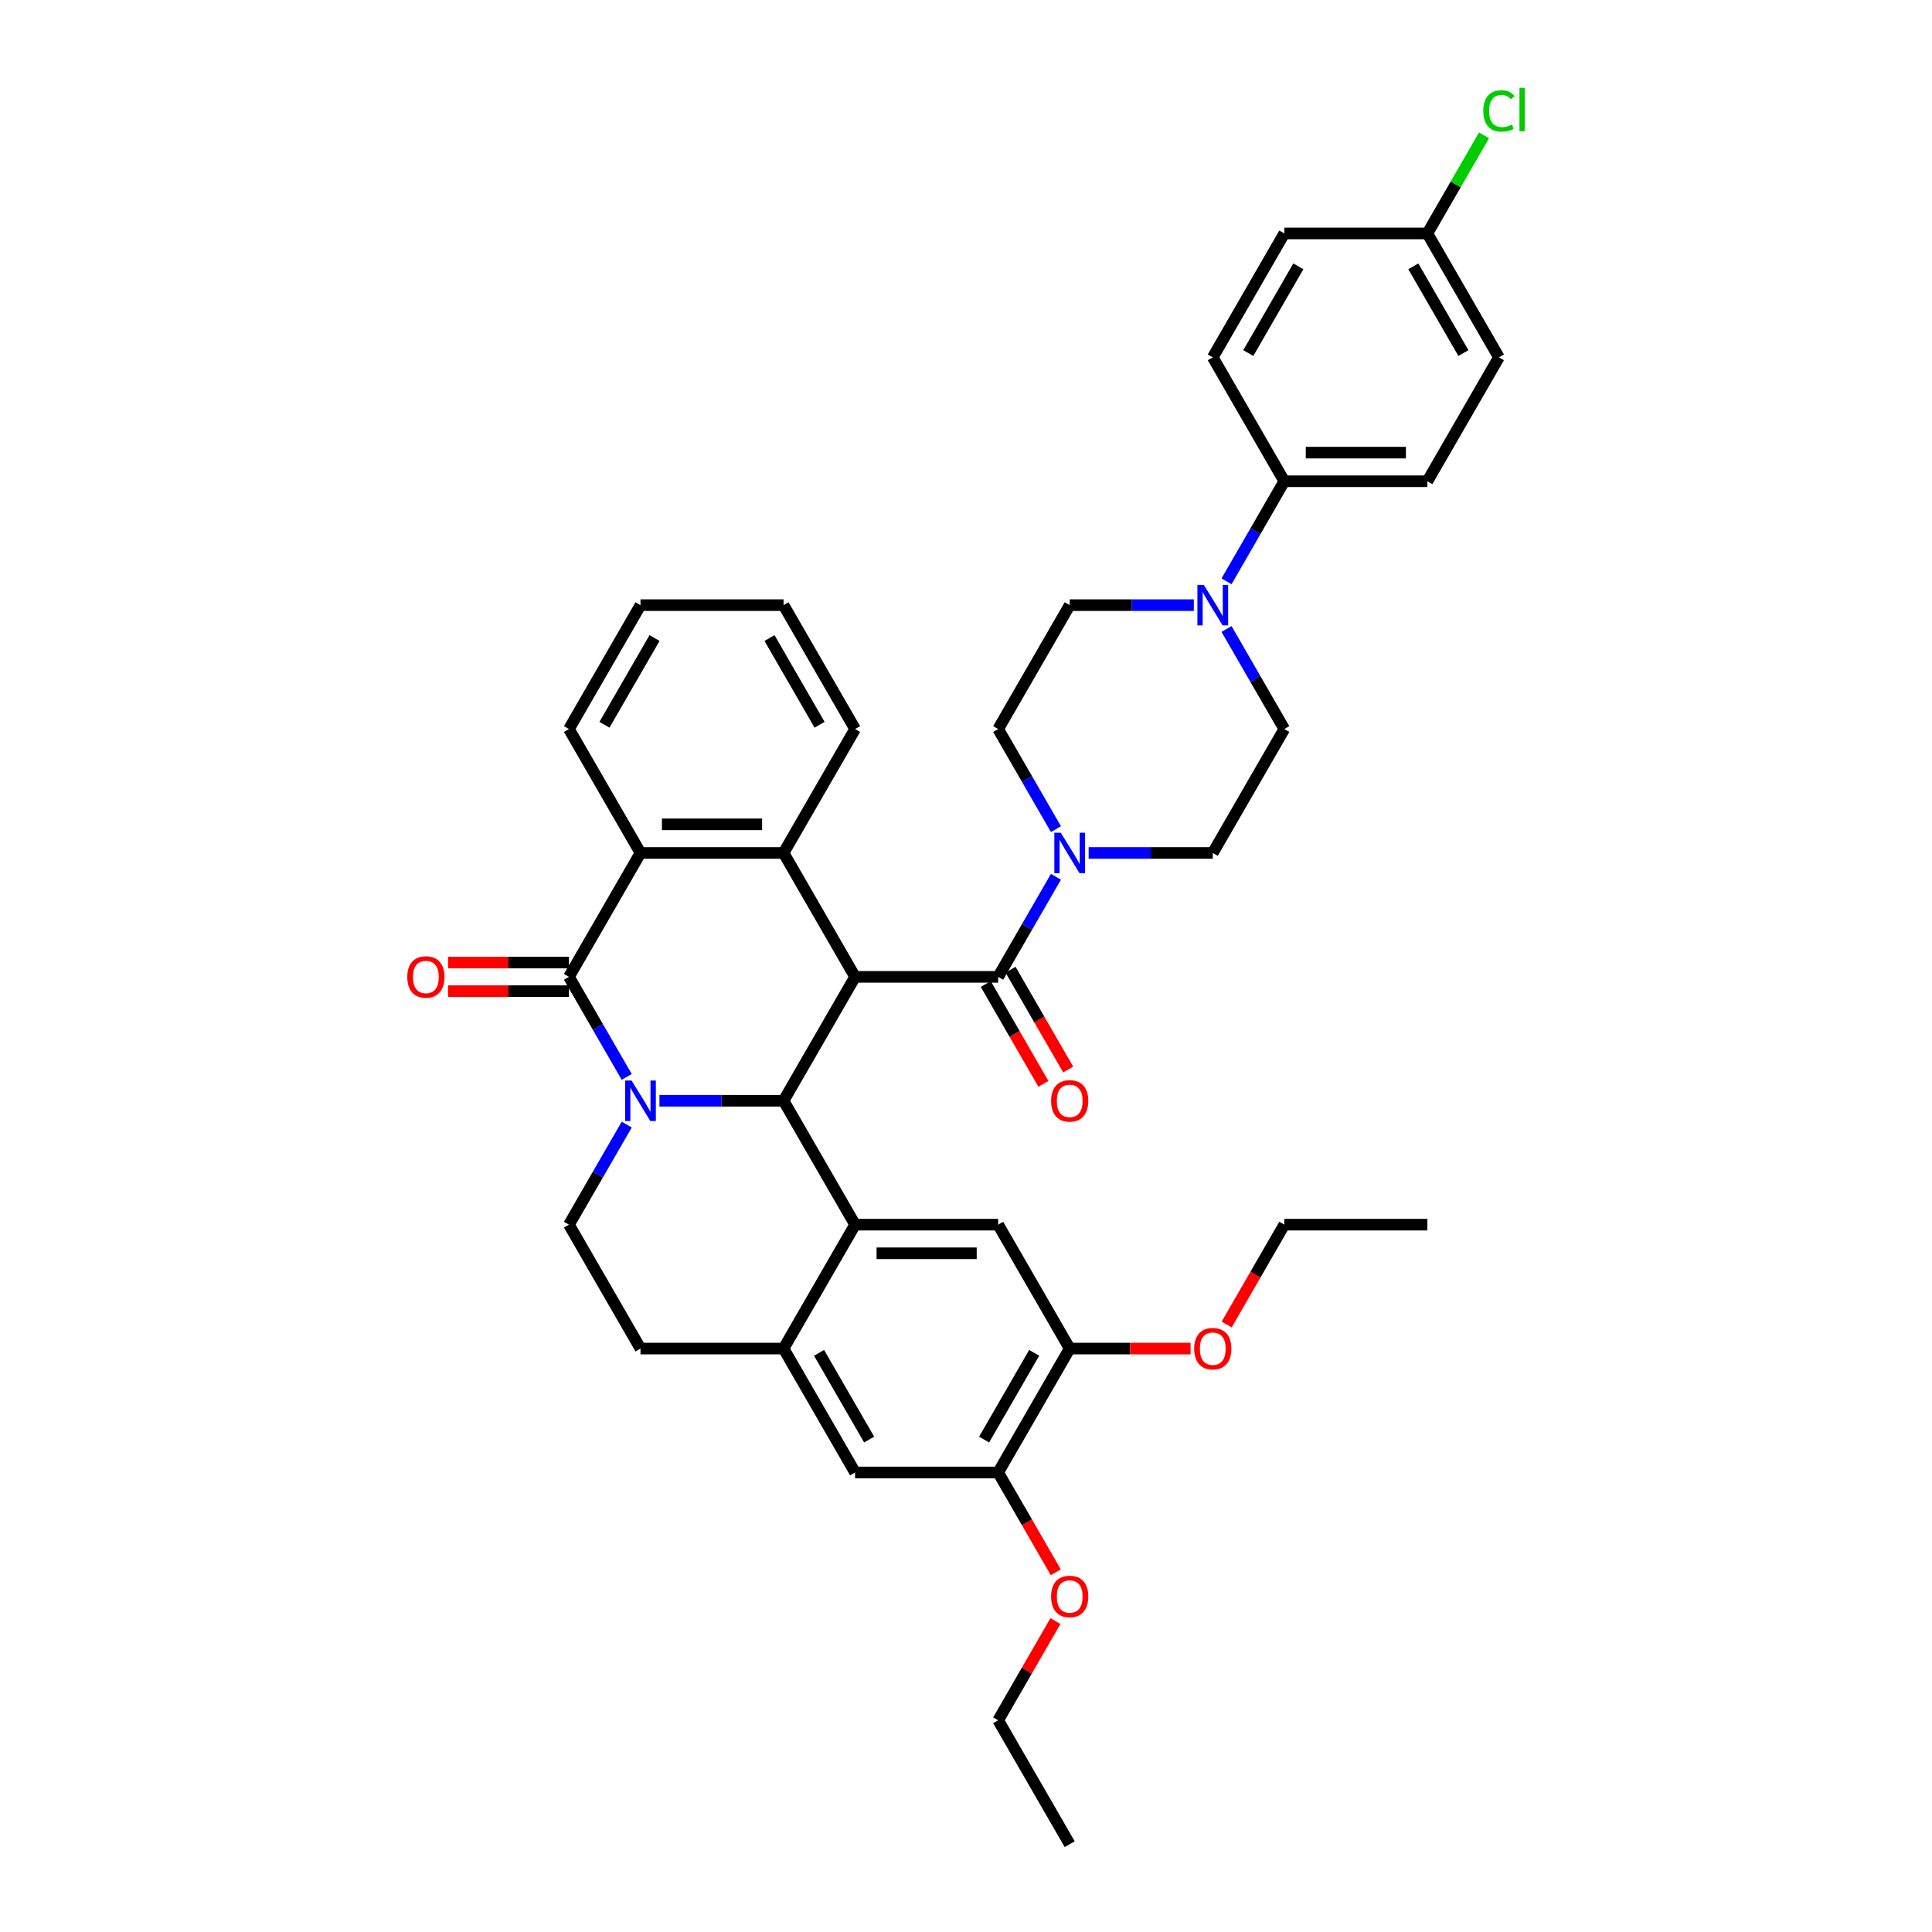 <?xml version='1.0' encoding='iso-8859-1'?>
<svg version='1.1' baseProfile='full'
              xmlns='http://www.w3.org/2000/svg'
                      xmlns:rdkit='http://www.rdkit.org/xml'
                      xmlns:xlink='http://www.w3.org/1999/xlink'
                  xml:space='preserve'
width='1000px' height='1000px' viewBox='0 0 1000 1000'>
<!-- END OF HEADER -->
<rect style='opacity:1.0;fill:#FFFFFF;stroke:none' width='1000' height='1000' x='0' y='0'> </rect>
<path class='bond-1' d='M 341.318,569.753 L 373.443,569.753' style='fill:none;fill-rule:evenodd;stroke:#0000FF;stroke-width:6px;stroke-linecap:butt;stroke-linejoin:miter;stroke-opacity:1' />
<path class='bond-1' d='M 373.443,569.753 L 405.567,569.753' style='fill:none;fill-rule:evenodd;stroke:#000000;stroke-width:6px;stroke-linecap:butt;stroke-linejoin:miter;stroke-opacity:1' />
<path class='bond-2' d='M 324.391,557.415 L 309.439,531.518' style='fill:none;fill-rule:evenodd;stroke:#0000FF;stroke-width:6px;stroke-linecap:butt;stroke-linejoin:miter;stroke-opacity:1' />
<path class='bond-2' d='M 309.439,531.518 L 294.487,505.621' style='fill:none;fill-rule:evenodd;stroke:#000000;stroke-width:6px;stroke-linecap:butt;stroke-linejoin:miter;stroke-opacity:1' />
<path class='bond-11' d='M 324.391,582.09 L 309.439,607.987' style='fill:none;fill-rule:evenodd;stroke:#0000FF;stroke-width:6px;stroke-linecap:butt;stroke-linejoin:miter;stroke-opacity:1' />
<path class='bond-11' d='M 309.439,607.987 L 294.487,633.885' style='fill:none;fill-rule:evenodd;stroke:#000000;stroke-width:6px;stroke-linecap:butt;stroke-linejoin:miter;stroke-opacity:1' />
<path class='bond-0' d='M 442.594,505.621 L 405.567,569.753' style='fill:none;fill-rule:evenodd;stroke:#000000;stroke-width:6px;stroke-linecap:butt;stroke-linejoin:miter;stroke-opacity:1' />
<path class='bond-4' d='M 442.594,505.621 L 516.647,505.621' style='fill:none;fill-rule:evenodd;stroke:#000000;stroke-width:6px;stroke-linecap:butt;stroke-linejoin:miter;stroke-opacity:1' />
<path class='bond-40' d='M 442.594,505.621 L 405.567,441.489' style='fill:none;fill-rule:evenodd;stroke:#000000;stroke-width:6px;stroke-linecap:butt;stroke-linejoin:miter;stroke-opacity:1' />
<path class='bond-3' d='M 405.567,569.753 L 442.594,633.885' style='fill:none;fill-rule:evenodd;stroke:#000000;stroke-width:6px;stroke-linecap:butt;stroke-linejoin:miter;stroke-opacity:1' />
<path class='bond-6' d='M 294.487,505.621 L 331.514,441.489' style='fill:none;fill-rule:evenodd;stroke:#000000;stroke-width:6px;stroke-linecap:butt;stroke-linejoin:miter;stroke-opacity:1' />
<path class='bond-16' d='M 294.487,498.215 L 263.199,498.215' style='fill:none;fill-rule:evenodd;stroke:#000000;stroke-width:6px;stroke-linecap:butt;stroke-linejoin:miter;stroke-opacity:1' />
<path class='bond-16' d='M 263.199,498.215 L 231.912,498.215' style='fill:none;fill-rule:evenodd;stroke:#FF0000;stroke-width:6px;stroke-linecap:butt;stroke-linejoin:miter;stroke-opacity:1' />
<path class='bond-16' d='M 294.487,513.026 L 263.199,513.026' style='fill:none;fill-rule:evenodd;stroke:#000000;stroke-width:6px;stroke-linecap:butt;stroke-linejoin:miter;stroke-opacity:1' />
<path class='bond-16' d='M 263.199,513.026 L 231.912,513.026' style='fill:none;fill-rule:evenodd;stroke:#FF0000;stroke-width:6px;stroke-linecap:butt;stroke-linejoin:miter;stroke-opacity:1' />
<path class='bond-9' d='M 442.594,633.885 L 516.647,633.885' style='fill:none;fill-rule:evenodd;stroke:#000000;stroke-width:6px;stroke-linecap:butt;stroke-linejoin:miter;stroke-opacity:1' />
<path class='bond-9' d='M 453.702,648.696 L 505.539,648.696' style='fill:none;fill-rule:evenodd;stroke:#000000;stroke-width:6px;stroke-linecap:butt;stroke-linejoin:miter;stroke-opacity:1' />
<path class='bond-39' d='M 442.594,633.885 L 405.567,698.017' style='fill:none;fill-rule:evenodd;stroke:#000000;stroke-width:6px;stroke-linecap:butt;stroke-linejoin:miter;stroke-opacity:1' />
<path class='bond-7' d='M 516.647,505.621 L 531.599,479.723' style='fill:none;fill-rule:evenodd;stroke:#000000;stroke-width:6px;stroke-linecap:butt;stroke-linejoin:miter;stroke-opacity:1' />
<path class='bond-7' d='M 531.599,479.723 L 546.551,453.826' style='fill:none;fill-rule:evenodd;stroke:#0000FF;stroke-width:6px;stroke-linecap:butt;stroke-linejoin:miter;stroke-opacity:1' />
<path class='bond-17' d='M 510.234,509.323 L 525.152,535.161' style='fill:none;fill-rule:evenodd;stroke:#000000;stroke-width:6px;stroke-linecap:butt;stroke-linejoin:miter;stroke-opacity:1' />
<path class='bond-17' d='M 525.152,535.161 L 540.069,561' style='fill:none;fill-rule:evenodd;stroke:#FF0000;stroke-width:6px;stroke-linecap:butt;stroke-linejoin:miter;stroke-opacity:1' />
<path class='bond-17' d='M 523.06,501.918 L 537.978,527.756' style='fill:none;fill-rule:evenodd;stroke:#000000;stroke-width:6px;stroke-linecap:butt;stroke-linejoin:miter;stroke-opacity:1' />
<path class='bond-17' d='M 537.978,527.756 L 552.896,553.594' style='fill:none;fill-rule:evenodd;stroke:#FF0000;stroke-width:6px;stroke-linecap:butt;stroke-linejoin:miter;stroke-opacity:1' />
<path class='bond-5' d='M 405.567,441.489 L 331.514,441.489' style='fill:none;fill-rule:evenodd;stroke:#000000;stroke-width:6px;stroke-linecap:butt;stroke-linejoin:miter;stroke-opacity:1' />
<path class='bond-5' d='M 394.459,426.678 L 342.622,426.678' style='fill:none;fill-rule:evenodd;stroke:#000000;stroke-width:6px;stroke-linecap:butt;stroke-linejoin:miter;stroke-opacity:1' />
<path class='bond-26' d='M 405.567,441.489 L 442.594,377.356' style='fill:none;fill-rule:evenodd;stroke:#000000;stroke-width:6px;stroke-linecap:butt;stroke-linejoin:miter;stroke-opacity:1' />
<path class='bond-32' d='M 331.514,441.489 L 294.487,377.356' style='fill:none;fill-rule:evenodd;stroke:#000000;stroke-width:6px;stroke-linecap:butt;stroke-linejoin:miter;stroke-opacity:1' />
<path class='bond-19' d='M 563.479,441.489 L 595.603,441.489' style='fill:none;fill-rule:evenodd;stroke:#0000FF;stroke-width:6px;stroke-linecap:butt;stroke-linejoin:miter;stroke-opacity:1' />
<path class='bond-19' d='M 595.603,441.489 L 627.727,441.489' style='fill:none;fill-rule:evenodd;stroke:#000000;stroke-width:6px;stroke-linecap:butt;stroke-linejoin:miter;stroke-opacity:1' />
<path class='bond-20' d='M 546.551,429.151 L 531.599,403.254' style='fill:none;fill-rule:evenodd;stroke:#0000FF;stroke-width:6px;stroke-linecap:butt;stroke-linejoin:miter;stroke-opacity:1' />
<path class='bond-20' d='M 531.599,403.254 L 516.647,377.356' style='fill:none;fill-rule:evenodd;stroke:#000000;stroke-width:6px;stroke-linecap:butt;stroke-linejoin:miter;stroke-opacity:1' />
<path class='bond-8' d='M 405.567,698.017 L 331.514,698.017' style='fill:none;fill-rule:evenodd;stroke:#000000;stroke-width:6px;stroke-linecap:butt;stroke-linejoin:miter;stroke-opacity:1' />
<path class='bond-13' d='M 405.567,698.017 L 442.594,762.149' style='fill:none;fill-rule:evenodd;stroke:#000000;stroke-width:6px;stroke-linecap:butt;stroke-linejoin:miter;stroke-opacity:1' />
<path class='bond-13' d='M 423.948,700.231 L 449.866,745.124' style='fill:none;fill-rule:evenodd;stroke:#000000;stroke-width:6px;stroke-linecap:butt;stroke-linejoin:miter;stroke-opacity:1' />
<path class='bond-12' d='M 516.647,633.885 L 553.674,698.017' style='fill:none;fill-rule:evenodd;stroke:#000000;stroke-width:6px;stroke-linecap:butt;stroke-linejoin:miter;stroke-opacity:1' />
<path class='bond-10' d='M 617.923,313.224 L 585.798,313.224' style='fill:none;fill-rule:evenodd;stroke:#0000FF;stroke-width:6px;stroke-linecap:butt;stroke-linejoin:miter;stroke-opacity:1' />
<path class='bond-10' d='M 585.798,313.224 L 553.674,313.224' style='fill:none;fill-rule:evenodd;stroke:#000000;stroke-width:6px;stroke-linecap:butt;stroke-linejoin:miter;stroke-opacity:1' />
<path class='bond-15' d='M 634.85,300.887 L 649.802,274.99' style='fill:none;fill-rule:evenodd;stroke:#0000FF;stroke-width:6px;stroke-linecap:butt;stroke-linejoin:miter;stroke-opacity:1' />
<path class='bond-15' d='M 649.802,274.99 L 664.754,249.092' style='fill:none;fill-rule:evenodd;stroke:#000000;stroke-width:6px;stroke-linecap:butt;stroke-linejoin:miter;stroke-opacity:1' />
<path class='bond-43' d='M 634.85,325.562 L 649.802,351.459' style='fill:none;fill-rule:evenodd;stroke:#0000FF;stroke-width:6px;stroke-linecap:butt;stroke-linejoin:miter;stroke-opacity:1' />
<path class='bond-43' d='M 649.802,351.459 L 664.754,377.356' style='fill:none;fill-rule:evenodd;stroke:#000000;stroke-width:6px;stroke-linecap:butt;stroke-linejoin:miter;stroke-opacity:1' />
<path class='bond-18' d='M 294.487,633.885 L 331.514,698.017' style='fill:none;fill-rule:evenodd;stroke:#000000;stroke-width:6px;stroke-linecap:butt;stroke-linejoin:miter;stroke-opacity:1' />
<path class='bond-27' d='M 553.674,698.017 L 584.961,698.017' style='fill:none;fill-rule:evenodd;stroke:#000000;stroke-width:6px;stroke-linecap:butt;stroke-linejoin:miter;stroke-opacity:1' />
<path class='bond-27' d='M 584.961,698.017 L 616.249,698.017' style='fill:none;fill-rule:evenodd;stroke:#FF0000;stroke-width:6px;stroke-linecap:butt;stroke-linejoin:miter;stroke-opacity:1' />
<path class='bond-41' d='M 553.674,698.017 L 516.647,762.149' style='fill:none;fill-rule:evenodd;stroke:#000000;stroke-width:6px;stroke-linecap:butt;stroke-linejoin:miter;stroke-opacity:1' />
<path class='bond-41' d='M 535.293,700.231 L 509.375,745.124' style='fill:none;fill-rule:evenodd;stroke:#000000;stroke-width:6px;stroke-linecap:butt;stroke-linejoin:miter;stroke-opacity:1' />
<path class='bond-14' d='M 442.594,762.149 L 516.647,762.149' style='fill:none;fill-rule:evenodd;stroke:#000000;stroke-width:6px;stroke-linecap:butt;stroke-linejoin:miter;stroke-opacity:1' />
<path class='bond-28' d='M 516.647,762.149 L 531.565,787.987' style='fill:none;fill-rule:evenodd;stroke:#000000;stroke-width:6px;stroke-linecap:butt;stroke-linejoin:miter;stroke-opacity:1' />
<path class='bond-28' d='M 531.565,787.987 L 546.483,813.825' style='fill:none;fill-rule:evenodd;stroke:#FF0000;stroke-width:6px;stroke-linecap:butt;stroke-linejoin:miter;stroke-opacity:1' />
<path class='bond-23' d='M 664.754,249.092 L 738.807,249.092' style='fill:none;fill-rule:evenodd;stroke:#000000;stroke-width:6px;stroke-linecap:butt;stroke-linejoin:miter;stroke-opacity:1' />
<path class='bond-23' d='M 675.862,234.282 L 727.699,234.282' style='fill:none;fill-rule:evenodd;stroke:#000000;stroke-width:6px;stroke-linecap:butt;stroke-linejoin:miter;stroke-opacity:1' />
<path class='bond-24' d='M 664.754,249.092 L 627.727,184.96' style='fill:none;fill-rule:evenodd;stroke:#000000;stroke-width:6px;stroke-linecap:butt;stroke-linejoin:miter;stroke-opacity:1' />
<path class='bond-21' d='M 627.727,441.489 L 664.754,377.356' style='fill:none;fill-rule:evenodd;stroke:#000000;stroke-width:6px;stroke-linecap:butt;stroke-linejoin:miter;stroke-opacity:1' />
<path class='bond-22' d='M 516.647,377.356 L 553.674,313.224' style='fill:none;fill-rule:evenodd;stroke:#000000;stroke-width:6px;stroke-linecap:butt;stroke-linejoin:miter;stroke-opacity:1' />
<path class='bond-30' d='M 738.807,249.092 L 775.834,184.96' style='fill:none;fill-rule:evenodd;stroke:#000000;stroke-width:6px;stroke-linecap:butt;stroke-linejoin:miter;stroke-opacity:1' />
<path class='bond-29' d='M 627.727,184.96 L 664.754,120.828' style='fill:none;fill-rule:evenodd;stroke:#000000;stroke-width:6px;stroke-linecap:butt;stroke-linejoin:miter;stroke-opacity:1' />
<path class='bond-29' d='M 646.108,182.746 L 672.026,137.853' style='fill:none;fill-rule:evenodd;stroke:#000000;stroke-width:6px;stroke-linecap:butt;stroke-linejoin:miter;stroke-opacity:1' />
<path class='bond-25' d='M 738.807,120.828 L 664.754,120.828' style='fill:none;fill-rule:evenodd;stroke:#000000;stroke-width:6px;stroke-linecap:butt;stroke-linejoin:miter;stroke-opacity:1' />
<path class='bond-31' d='M 738.807,120.828 L 753.464,95.442' style='fill:none;fill-rule:evenodd;stroke:#000000;stroke-width:6px;stroke-linecap:butt;stroke-linejoin:miter;stroke-opacity:1' />
<path class='bond-31' d='M 753.464,95.442 L 768.121,70.055' style='fill:none;fill-rule:evenodd;stroke:#00CC00;stroke-width:6px;stroke-linecap:butt;stroke-linejoin:miter;stroke-opacity:1' />
<path class='bond-44' d='M 738.807,120.828 L 775.834,184.96' style='fill:none;fill-rule:evenodd;stroke:#000000;stroke-width:6px;stroke-linecap:butt;stroke-linejoin:miter;stroke-opacity:1' />
<path class='bond-44' d='M 731.535,137.853 L 757.454,182.746' style='fill:none;fill-rule:evenodd;stroke:#000000;stroke-width:6px;stroke-linecap:butt;stroke-linejoin:miter;stroke-opacity:1' />
<path class='bond-42' d='M 442.594,377.356 L 405.567,313.224' style='fill:none;fill-rule:evenodd;stroke:#000000;stroke-width:6px;stroke-linecap:butt;stroke-linejoin:miter;stroke-opacity:1' />
<path class='bond-42' d='M 424.213,375.142 L 398.295,330.249' style='fill:none;fill-rule:evenodd;stroke:#000000;stroke-width:6px;stroke-linecap:butt;stroke-linejoin:miter;stroke-opacity:1' />
<path class='bond-34' d='M 634.919,685.561 L 649.836,659.723' style='fill:none;fill-rule:evenodd;stroke:#FF0000;stroke-width:6px;stroke-linecap:butt;stroke-linejoin:miter;stroke-opacity:1' />
<path class='bond-34' d='M 649.836,659.723 L 664.754,633.885' style='fill:none;fill-rule:evenodd;stroke:#000000;stroke-width:6px;stroke-linecap:butt;stroke-linejoin:miter;stroke-opacity:1' />
<path class='bond-33' d='M 546.294,839.063 L 531.471,864.738' style='fill:none;fill-rule:evenodd;stroke:#FF0000;stroke-width:6px;stroke-linecap:butt;stroke-linejoin:miter;stroke-opacity:1' />
<path class='bond-33' d='M 531.471,864.738 L 516.647,890.413' style='fill:none;fill-rule:evenodd;stroke:#000000;stroke-width:6px;stroke-linecap:butt;stroke-linejoin:miter;stroke-opacity:1' />
<path class='bond-36' d='M 294.487,377.356 L 331.514,313.224' style='fill:none;fill-rule:evenodd;stroke:#000000;stroke-width:6px;stroke-linecap:butt;stroke-linejoin:miter;stroke-opacity:1' />
<path class='bond-36' d='M 312.867,375.142 L 338.786,330.249' style='fill:none;fill-rule:evenodd;stroke:#000000;stroke-width:6px;stroke-linecap:butt;stroke-linejoin:miter;stroke-opacity:1' />
<path class='bond-37' d='M 516.647,890.413 L 553.674,954.545' style='fill:none;fill-rule:evenodd;stroke:#000000;stroke-width:6px;stroke-linecap:butt;stroke-linejoin:miter;stroke-opacity:1' />
<path class='bond-38' d='M 664.754,633.885 L 738.807,633.885' style='fill:none;fill-rule:evenodd;stroke:#000000;stroke-width:6px;stroke-linecap:butt;stroke-linejoin:miter;stroke-opacity:1' />
<path class='bond-35' d='M 405.567,313.224 L 331.514,313.224' style='fill:none;fill-rule:evenodd;stroke:#000000;stroke-width:6px;stroke-linecap:butt;stroke-linejoin:miter;stroke-opacity:1' />
<path  class='atom-0' d='M 326.878 559.267
L 333.75 570.375
Q 334.431 571.471, 335.527 573.455
Q 336.623 575.44, 336.683 575.559
L 336.683 559.267
L 339.467 559.267
L 339.467 580.239
L 336.594 580.239
L 329.218 568.094
Q 328.359 566.672, 327.441 565.043
Q 326.552 563.414, 326.286 562.91
L 326.286 580.239
L 323.56 580.239
L 323.56 559.267
L 326.878 559.267
' fill='#0000FF'/>
<path  class='atom-8' d='M 549.038 431.003
L 555.91 442.111
Q 556.592 443.207, 557.688 445.191
Q 558.784 447.176, 558.843 447.294
L 558.843 431.003
L 561.627 431.003
L 561.627 451.974
L 558.754 451.974
L 551.378 439.83
Q 550.519 438.408, 549.601 436.779
Q 548.712 435.15, 548.446 434.646
L 548.446 451.974
L 545.721 451.974
L 545.721 431.003
L 549.038 431.003
' fill='#0000FF'/>
<path  class='atom-11' d='M 623.092 302.738
L 629.964 313.846
Q 630.645 314.942, 631.741 316.927
Q 632.837 318.912, 632.896 319.03
L 632.896 302.738
L 635.681 302.738
L 635.681 323.71
L 632.807 323.71
L 625.432 311.566
Q 624.573 310.144, 623.654 308.515
Q 622.766 306.885, 622.499 306.382
L 622.499 323.71
L 619.774 323.71
L 619.774 302.738
L 623.092 302.738
' fill='#0000FF'/>
<path  class='atom-17' d='M 210.807 505.68
Q 210.807 500.644, 213.295 497.83
Q 215.783 495.016, 220.434 495.016
Q 225.084 495.016, 227.572 497.83
Q 230.061 500.644, 230.061 505.68
Q 230.061 510.775, 227.543 513.678
Q 225.025 516.551, 220.434 516.551
Q 215.813 516.551, 213.295 513.678
Q 210.807 510.804, 210.807 505.68
M 220.434 514.181
Q 223.633 514.181, 225.351 512.048
Q 227.098 509.886, 227.098 505.68
Q 227.098 501.563, 225.351 499.489
Q 223.633 497.386, 220.434 497.386
Q 217.235 497.386, 215.487 499.459
Q 213.769 501.533, 213.769 505.68
Q 213.769 509.916, 215.487 512.048
Q 217.235 514.181, 220.434 514.181
' fill='#FF0000'/>
<path  class='atom-18' d='M 544.047 569.812
Q 544.047 564.776, 546.535 561.962
Q 549.023 559.148, 553.674 559.148
Q 558.324 559.148, 560.813 561.962
Q 563.301 564.776, 563.301 569.812
Q 563.301 574.907, 560.783 577.81
Q 558.265 580.683, 553.674 580.683
Q 549.053 580.683, 546.535 577.81
Q 544.047 574.937, 544.047 569.812
M 553.674 578.313
Q 556.873 578.313, 558.591 576.181
Q 560.339 574.018, 560.339 569.812
Q 560.339 565.695, 558.591 563.621
Q 556.873 561.518, 553.674 561.518
Q 550.475 561.518, 548.727 563.592
Q 547.009 565.665, 547.009 569.812
Q 547.009 574.048, 548.727 576.181
Q 550.475 578.313, 553.674 578.313
' fill='#FF0000'/>
<path  class='atom-28' d='M 618.1 698.076
Q 618.1 693.041, 620.589 690.227
Q 623.077 687.413, 627.727 687.413
Q 632.378 687.413, 634.866 690.227
Q 637.354 693.041, 637.354 698.076
Q 637.354 703.171, 634.836 706.074
Q 632.319 708.947, 627.727 708.947
Q 623.106 708.947, 620.589 706.074
Q 618.1 703.201, 618.1 698.076
M 627.727 706.578
Q 630.926 706.578, 632.644 704.445
Q 634.392 702.282, 634.392 698.076
Q 634.392 693.959, 632.644 691.885
Q 630.926 689.782, 627.727 689.782
Q 624.528 689.782, 622.781 691.856
Q 621.062 693.929, 621.062 698.076
Q 621.062 702.312, 622.781 704.445
Q 624.528 706.578, 627.727 706.578
' fill='#FF0000'/>
<path  class='atom-29' d='M 544.047 826.34
Q 544.047 821.305, 546.535 818.491
Q 549.023 815.677, 553.674 815.677
Q 558.324 815.677, 560.813 818.491
Q 563.301 821.305, 563.301 826.34
Q 563.301 831.435, 560.783 834.338
Q 558.265 837.212, 553.674 837.212
Q 549.053 837.212, 546.535 834.338
Q 544.047 831.465, 544.047 826.34
M 553.674 834.842
Q 556.873 834.842, 558.591 832.709
Q 560.339 830.547, 560.339 826.34
Q 560.339 822.223, 558.591 820.15
Q 556.873 818.046, 553.674 818.046
Q 550.475 818.046, 548.727 820.12
Q 547.009 822.193, 547.009 826.34
Q 547.009 830.576, 548.727 832.709
Q 550.475 834.842, 553.674 834.842
' fill='#FF0000'/>
<path  class='atom-32' d='M 767.747 57.422
Q 767.747 52.208, 770.176 49.483
Q 772.635 46.728, 777.286 46.728
Q 781.61 46.728, 783.921 49.779
L 781.966 51.379
Q 780.277 49.157, 777.286 49.157
Q 774.116 49.157, 772.428 51.29
Q 770.769 53.393, 770.769 57.422
Q 770.769 61.569, 772.487 63.701
Q 774.235 65.834, 777.611 65.834
Q 779.922 65.834, 782.617 64.442
L 783.447 66.663
Q 782.351 67.374, 780.692 67.789
Q 779.033 68.204, 777.197 68.204
Q 772.635 68.204, 770.176 65.419
Q 767.747 62.635, 767.747 57.422
' fill='#00CC00'/>
<path  class='atom-32' d='M 786.468 45.455
L 789.193 45.455
L 789.193 67.937
L 786.468 67.937
L 786.468 45.455
' fill='#00CC00'/>
</svg>
